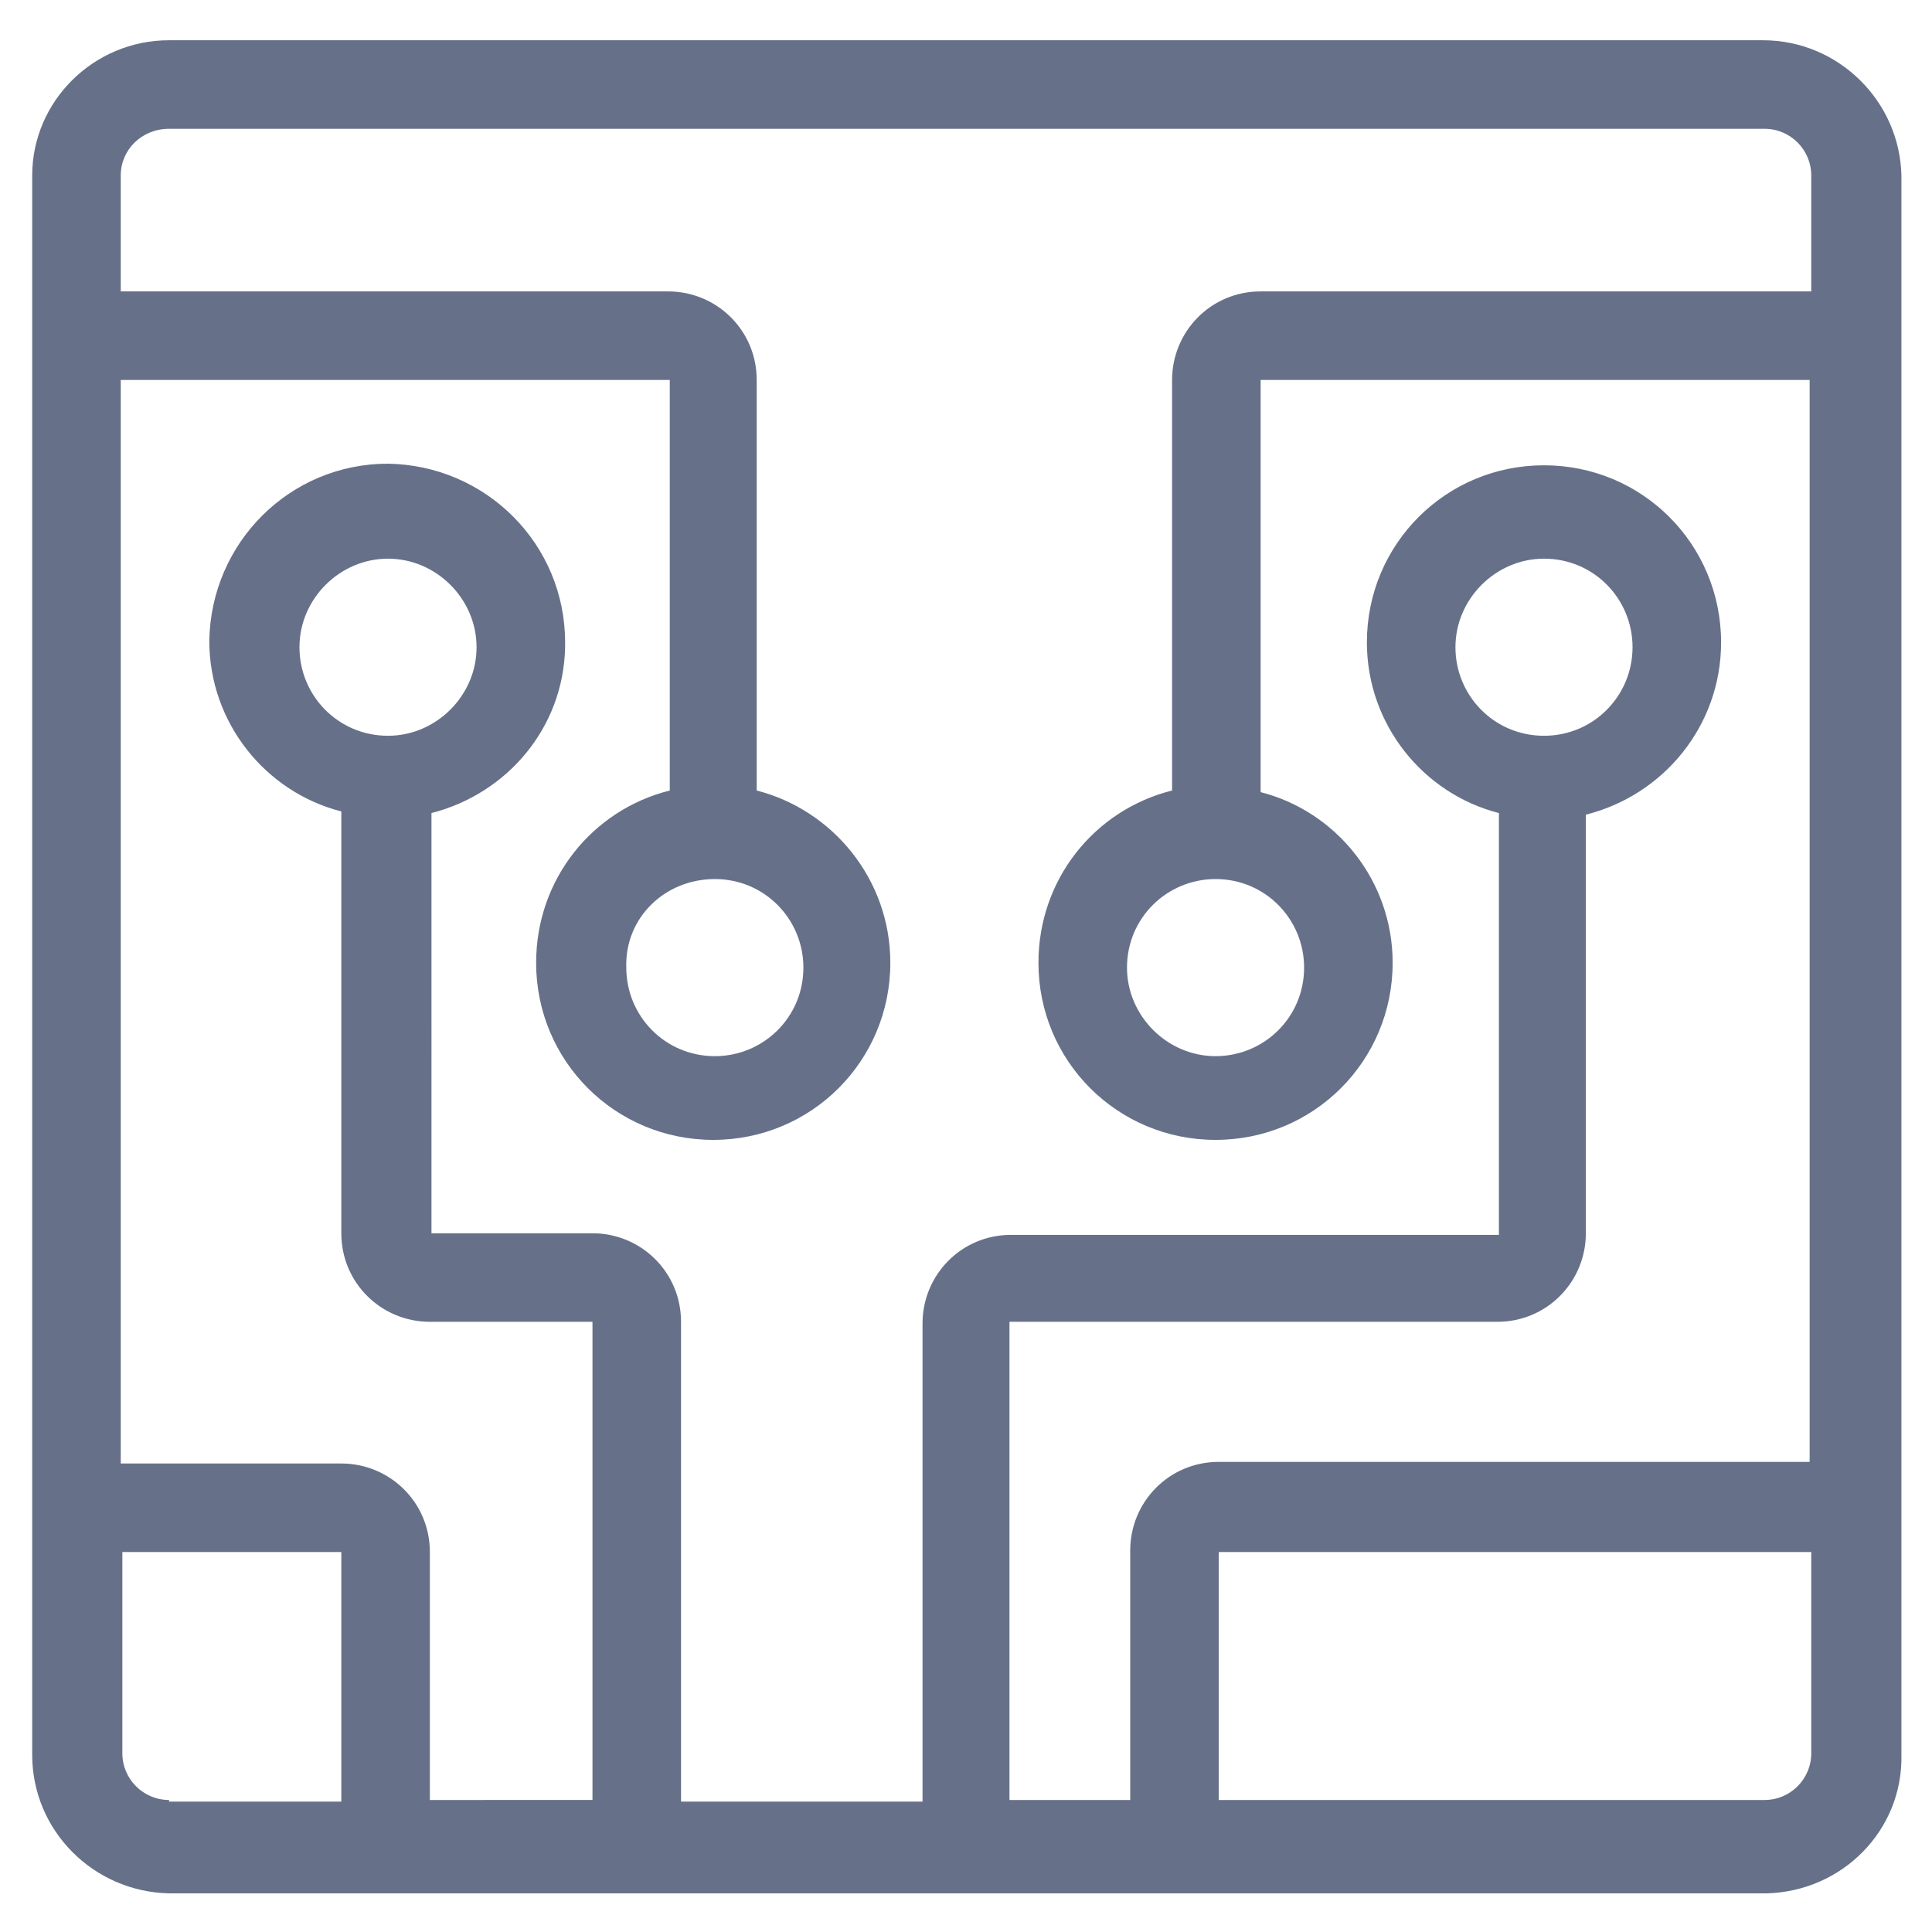 <?xml version="1.0" encoding="utf-8"?>
<!-- Generator: Adobe Illustrator 26.0.1, SVG Export Plug-In . SVG Version: 6.00 Build 0)  -->
<svg version="1.1" id="Layer_1" xmlns="http://www.w3.org/2000/svg" xmlns:xlink="http://www.w3.org/1999/xlink" x="0px" y="0px"
	 viewBox="0 0 120 120" style="enable-background:new 0 0 120 120;" xml:space="preserve">
<style type="text/css">
	.st0{fill:#667189;}
</style>
<path id="radio" class="st0" d="M109.5,2.5H10.5C5.8,2.5,2,6.3,2,10.9v85.5v12.5c0,0,0,0,0,0.1c0,4.7,3.8,8.5,8.5,8.6h10.7h54.6
	h33.8c0,0,0,0,0.1,0c4.7-0.1,8.5-3.9,8.4-8.6V96.4V10.9C118,6.3,114.2,2.5,109.5,2.5z M10.5,8h99.1c1.6,0,2.9,1.3,2.9,2.9v7.2H78.3
	c-3.1,0-5.5,2.5-5.5,5.5v25.5c-4.8,1.2-8.3,5.5-8.3,10.7c0,6.1,4.9,11,11,11s11-4.9,11-11c0-5.1-3.5-9.4-8.2-10.6V23.6h34.1v67.2
	H75.7c-3.1,0-5.5,2.5-5.5,5.5v15.5h-7.5V82.1H93c3.1,0,5.5-2.5,5.5-5.5v-26c4.8-1.2,8.4-5.5,8.4-10.7c0-6.1-4.9-11-11-11
	c-6.1,0-11,4.9-11,11c0,5.1,3.5,9.4,8.2,10.6v26.2H62.8c-3.1,0-5.5,2.5-5.5,5.5v29.7H42.3V82.1c0-3.1-2.5-5.5-5.5-5.5h-10V50.5
	c4.7-1.2,8.2-5.3,8.3-10.3c0-0.1,0-0.2,0-0.3c0-6.1-4.9-11-11-11.1c-6.1,0-11,4.9-11.1,11c0,5.1,3.5,9.4,8.2,10.6v26.2
	c0,3.1,2.5,5.5,5.5,5.5h10.1v29.7H26.7V96.4c0-3.1-2.5-5.5-5.5-5.5H7.5V23.6h34.1v25.5c-4.8,1.2-8.3,5.5-8.3,10.7
	c0,6.1,4.9,11,11,11c6.1,0,11-4.9,11-11c0-5.2-3.6-9.5-8.3-10.7V23.6c0-3.1-2.5-5.5-5.5-5.5h-34v-7.2C7.5,9.3,8.8,8,10.5,8z
	 M75.5,54.6c3.1,0,5.5,2.5,5.5,5.5c0,3.1-2.5,5.5-5.5,5.5S70,63.1,70,60.1C70,57,72.5,54.6,75.5,54.6z M112.5,96.4v12.5
	c0,1.6-1.3,2.9-2.9,2.9H75.7V96.5v-0.1H112.5z M95.9,45.7c-3.1,0-5.5-2.5-5.5-5.5s2.5-5.5,5.5-5.5c3.1,0,5.5,2.5,5.5,5.5
	S99,45.7,95.9,45.7z M24.1,45.7c-3.1,0-5.5-2.5-5.5-5.5s2.5-5.5,5.5-5.5s5.5,2.5,5.5,5.5S27.1,45.7,24.1,45.7z M44.4,54.6
	c3.1,0,5.5,2.5,5.5,5.5c0,3.1-2.5,5.5-5.5,5.5c-3.1,0-5.5-2.5-5.5-5.5C38.8,57,41.3,54.6,44.4,54.6z M10.5,111.8
	c-1.6,0-2.9-1.3-2.9-2.9V96.4h13.6v15.5H10.5z"/>
</svg>
